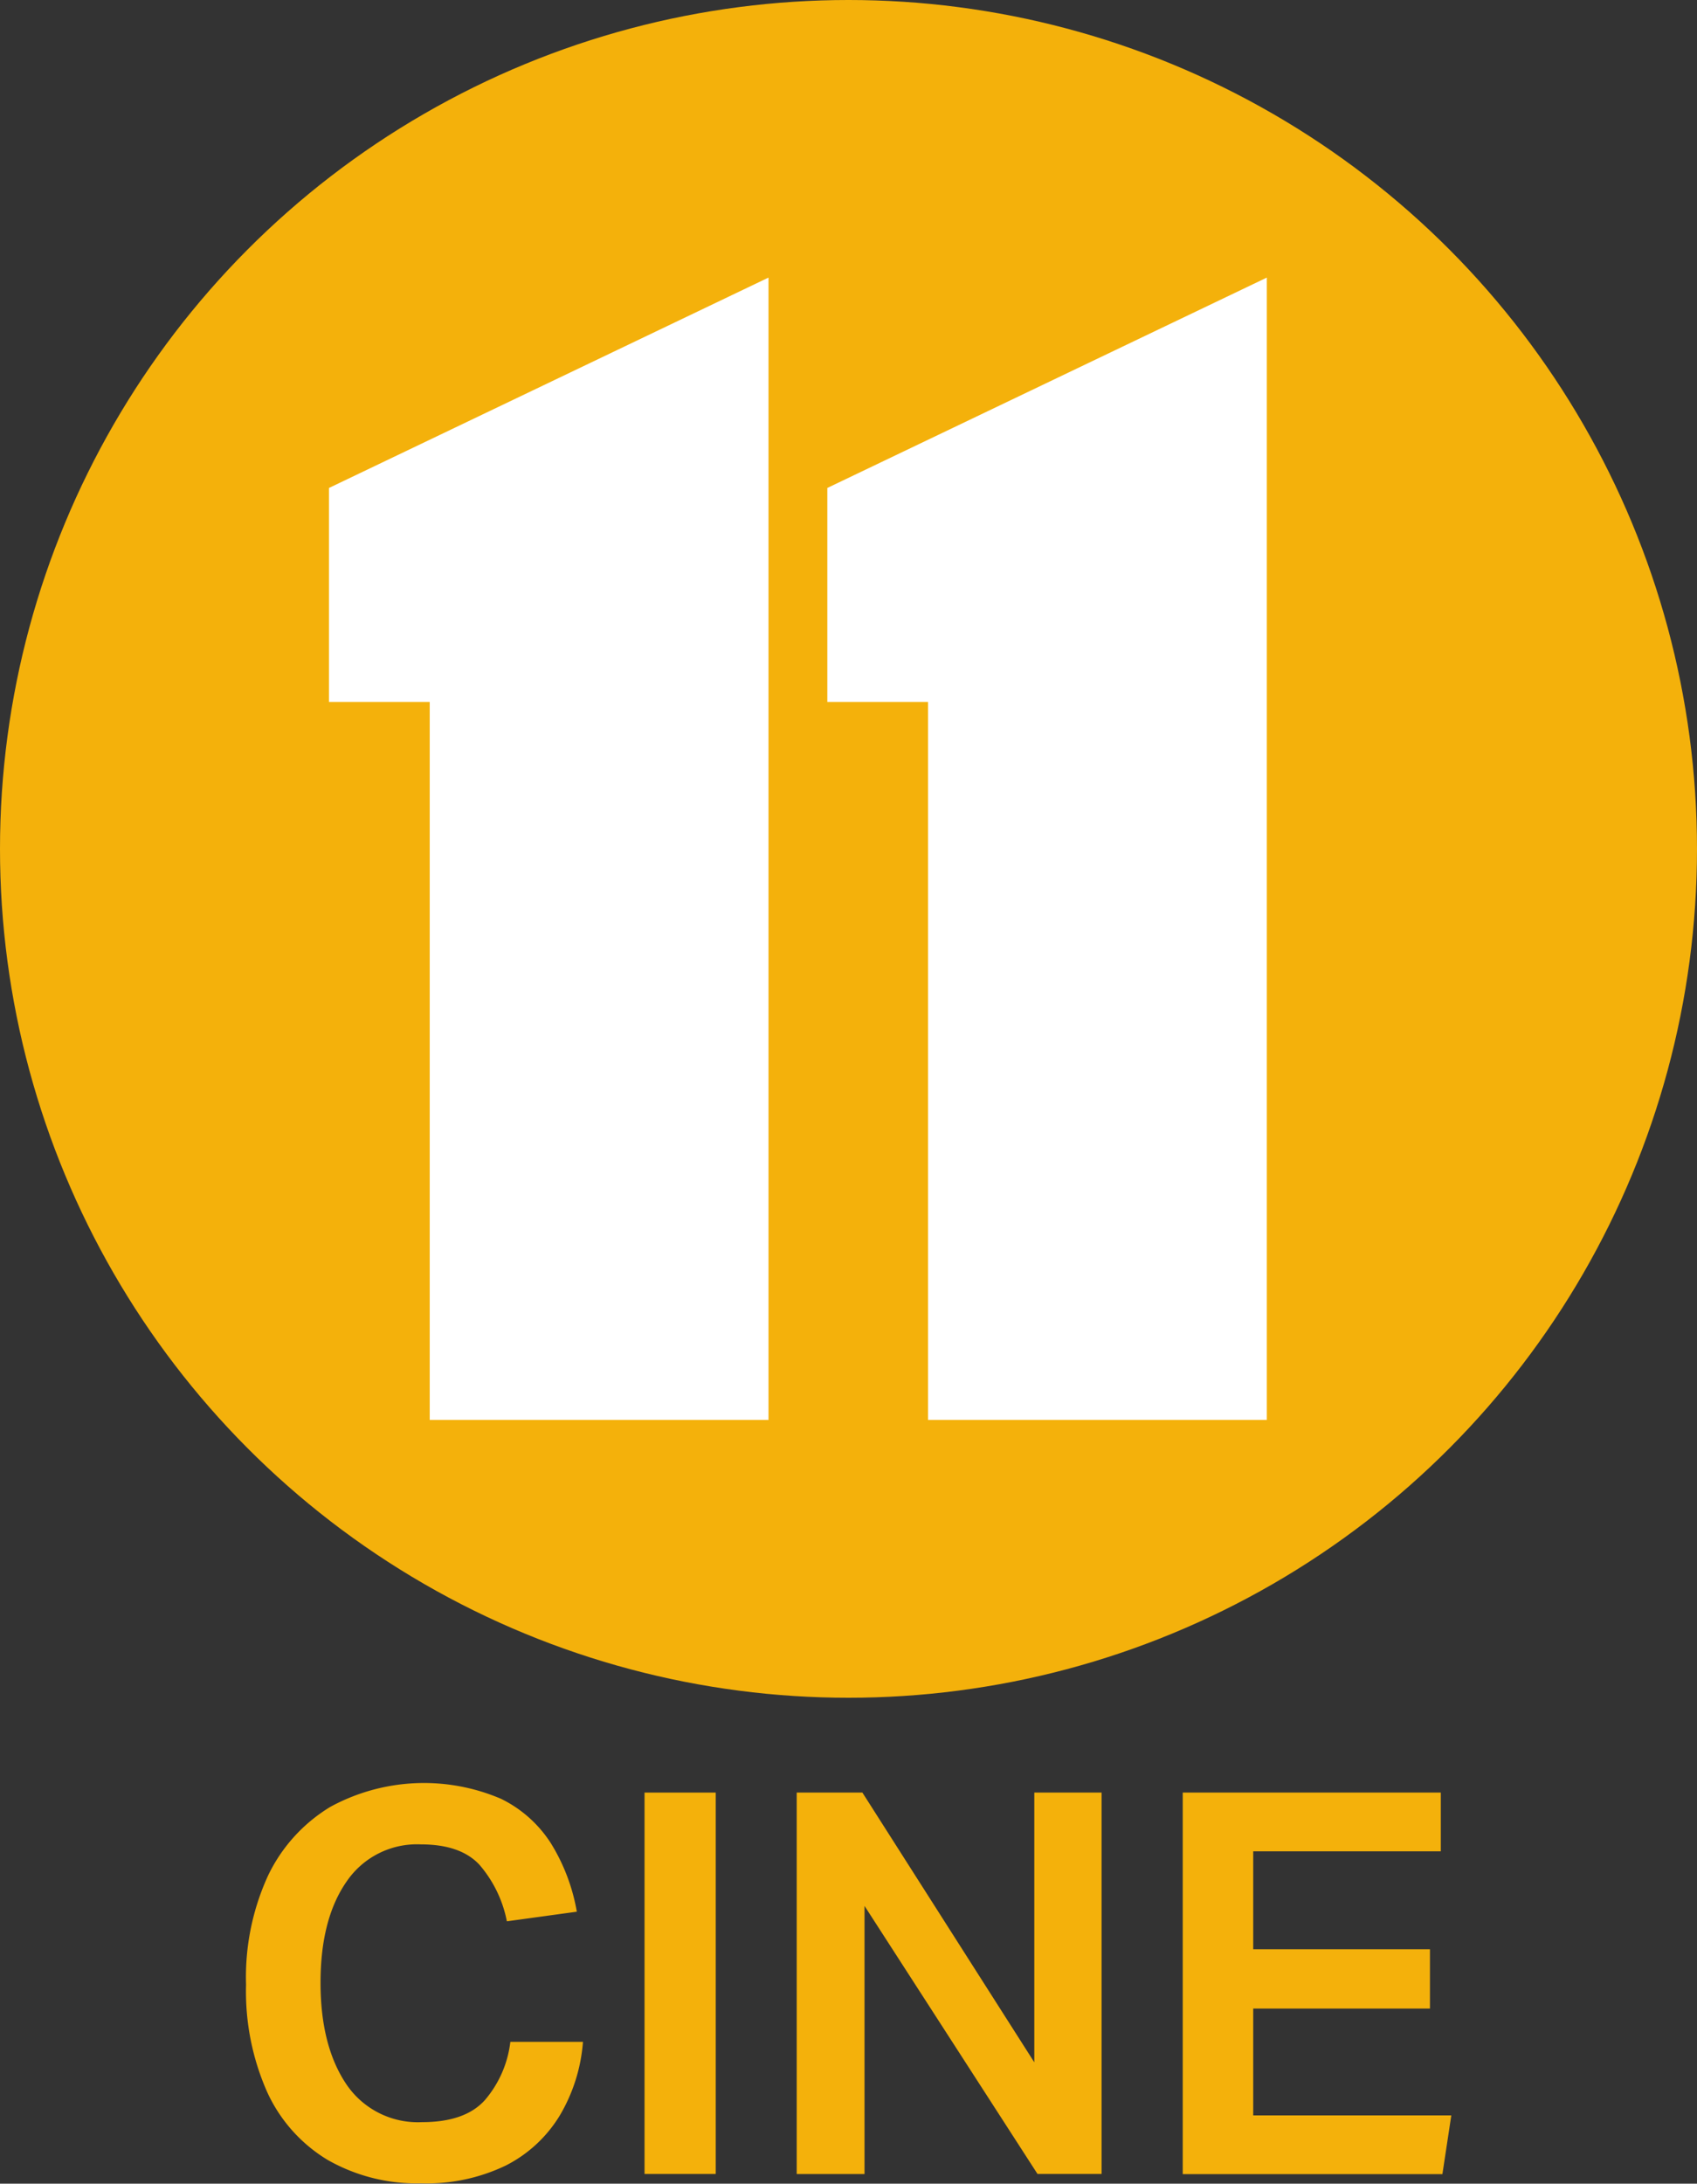 <svg xmlns="http://www.w3.org/2000/svg" viewBox="0 0 190.7 245.28"><rect x="0" y="0" width="190.7" height="245.28" fill="#333333" stroke="none"/><circle cx="95.35" cy="95.35" r="95.35" fill="#f4b10b"/><polygon points="86.36 159.49 48.29 159.49 48.29 78.85 36.97 78.85 36.97 54.81 86.36 31.18 86.36 159.49" fill="#fff"/><polygon points="142.36 159.49 104.29 159.49 104.29 78.85 92.97 78.85 92.97 54.81 142.36 31.18 142.36 159.49" fill="#fff"/><path d="M434.78,615.31a18.21,18.21,0,0,1,7-7.71,22,22,0,0,1,19.17-.9,13.89,13.89,0,0,1,5.61,5,21.57,21.57,0,0,1,2.91,7.68l-7.86,1.08a13.74,13.74,0,0,0-3.09-6.36q-2.13-2.28-6.57-2.28a9.56,9.56,0,0,0-8.37,4.2q-2.91,4.2-2.91,11.34t2.94,11.46a9.7,9.7,0,0,0,8.46,4.2q4.86,0,7.08-2.49A12.24,12.24,0,0,0,462,634h8.16a19,19,0,0,1-2.61,8.28,15.06,15.06,0,0,1-6.06,5.61,20.45,20.45,0,0,1-9.51,2,20.13,20.13,0,0,1-10.53-2.64,17.27,17.27,0,0,1-6.78-7.62,27.89,27.89,0,0,1-2.37-12.06A27.29,27.29,0,0,1,434.78,615.31Z" transform="translate(-404.65 -404.65)" fill="#f4b10b"/><path d="M477.08,606h8v42.84h-8Z" transform="translate(-404.65 -404.65)" fill="#f4b10b"/><path d="M494.18,606h7.38l19.32,30.3V606h7.56v42.84h-7.2L501.8,618.73v30.12h-7.62Z" transform="translate(-404.65 -404.65)" fill="#f4b10b"/><path d="M537.56,606h29v6.6H545.48v11h19.86v6.66H545.48v12h22.26l-1,6.6H537.56Z" transform="translate(-404.65 -404.65)" fill="#f4b10b"/></svg>